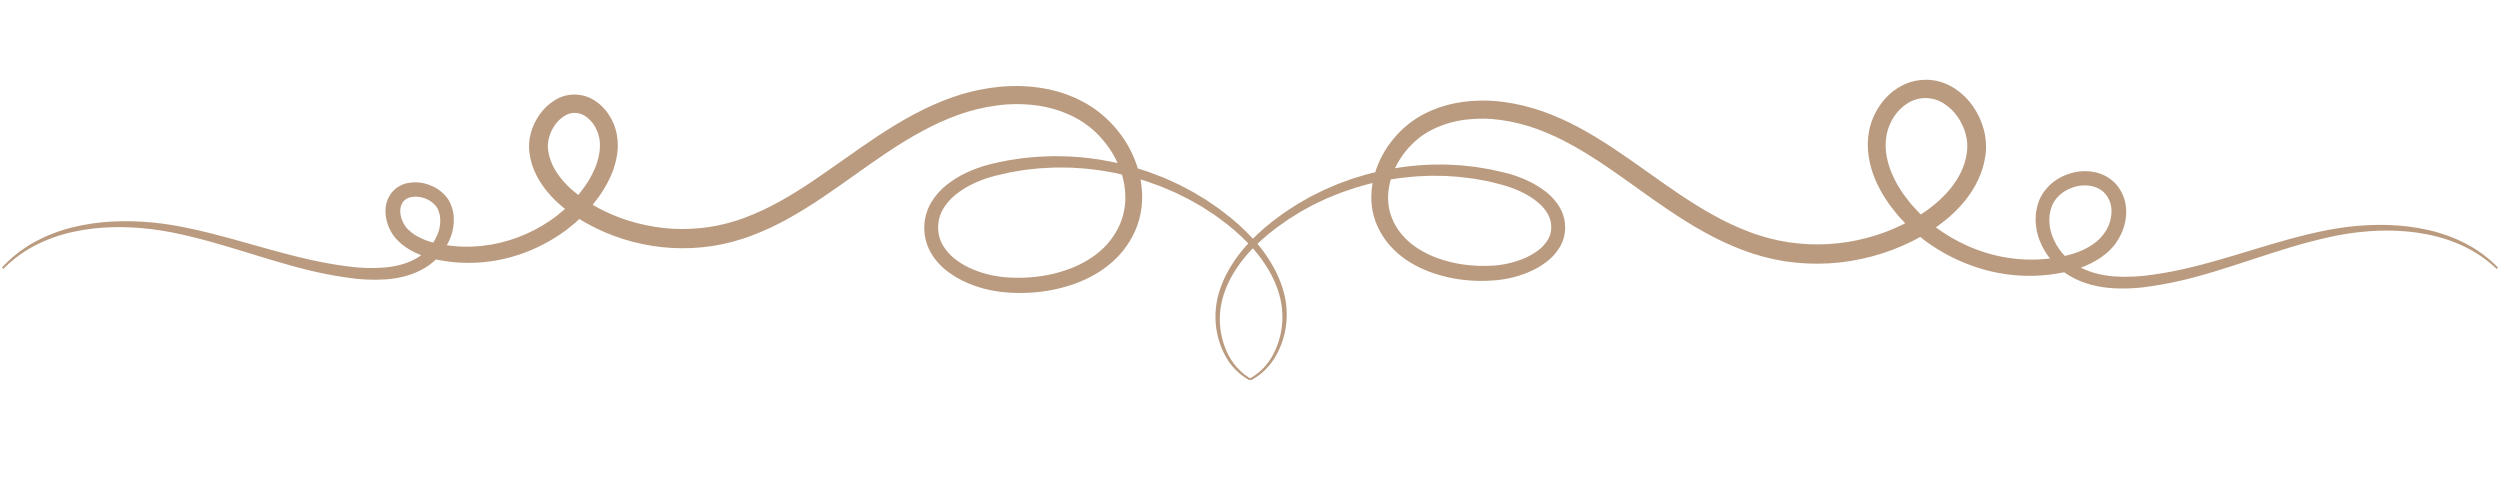 <svg xmlns="http://www.w3.org/2000/svg" xmlns:xlink="http://www.w3.org/1999/xlink" width="500" zoomAndPan="magnify" viewBox="0 0 375 75" height="100" preserveAspectRatio="xMidYMid meet" version="1.0"><defs><clipPath id="eca8f9562b"><path d="M 0 12 L 194 12 L 194 56.949 L 0 56.949 Z M 0 12 " clip-rule="nonzero"/></clipPath><clipPath id="7022a38552"><path d="M 182 11.949 L 375 11.949 L 375 56.949 L 182 56.949 Z M 182 11.949 " clip-rule="nonzero"/></clipPath></defs><g clip-path="url(#eca8f9562b)"><path fill="#ba9b7f" d="M 0.293 40.133 C 0.98 39.387 1.719 38.695 2.516 38.066 C 3.316 37.441 4.16 36.875 5.047 36.379 C 6.844 35.387 8.734 34.641 10.727 34.137 C 12.711 33.641 14.727 33.34 16.773 33.234 C 18.816 33.129 20.855 33.176 22.891 33.379 C 23.906 33.473 24.918 33.609 25.93 33.777 C 26.434 33.852 26.93 33.957 27.43 34.055 C 27.93 34.148 28.426 34.254 28.922 34.363 C 30.91 34.797 32.859 35.305 34.801 35.836 C 38.684 36.906 42.508 38.059 46.352 38.922 C 48.273 39.352 50.199 39.715 52.129 39.949 C 54.008 40.223 55.895 40.277 57.789 40.121 C 58.688 40.039 59.57 39.867 60.434 39.613 C 61.262 39.367 62.039 39.02 62.773 38.562 C 64.184 37.656 65.176 36.418 65.75 34.84 C 66 34.129 66.09 33.398 66.02 32.648 L 65.992 32.383 L 65.934 32.133 C 65.898 31.965 65.848 31.797 65.785 31.637 L 65.746 31.516 C 65.73 31.48 65.711 31.449 65.699 31.414 L 65.656 31.316 L 65.598 31.223 C 65.523 31.094 65.441 30.973 65.348 30.859 C 64.906 30.344 64.363 29.973 63.719 29.75 C 63.395 29.629 63.059 29.551 62.711 29.512 C 62.391 29.48 62.066 29.492 61.746 29.547 C 61.473 29.59 61.211 29.684 60.969 29.824 C 60.762 29.945 60.586 30.102 60.445 30.293 C 60.129 30.766 59.996 31.285 60.043 31.848 C 60.09 32.523 60.297 33.148 60.66 33.719 C 60.707 33.789 60.75 33.863 60.797 33.93 L 60.949 34.129 L 61.109 34.309 C 61.164 34.371 61.238 34.434 61.293 34.488 C 61.559 34.746 61.848 34.98 62.16 35.184 C 62.848 35.625 63.578 35.965 64.359 36.207 C 64.766 36.336 65.191 36.453 65.625 36.547 C 66.062 36.645 66.512 36.707 66.957 36.781 C 68.758 37.047 70.562 37.078 72.371 36.871 C 74.188 36.672 75.953 36.25 77.664 35.605 C 79.379 34.969 80.988 34.133 82.5 33.105 L 83.055 32.711 C 83.242 32.586 83.422 32.449 83.598 32.305 C 83.941 32.016 84.293 31.73 84.637 31.438 L 85.609 30.508 C 85.922 30.184 86.215 29.84 86.516 29.512 C 86.59 29.426 86.672 29.348 86.738 29.262 L 86.941 28.992 L 87.348 28.461 C 87.625 28.117 87.879 27.754 88.113 27.379 C 88.574 26.656 88.973 25.895 89.297 25.102 C 89.605 24.355 89.812 23.586 89.926 22.789 L 89.961 22.5 C 89.969 22.406 89.973 22.32 89.977 22.219 C 89.996 22.039 89.988 21.848 89.992 21.66 C 89.992 21.57 89.98 21.48 89.977 21.387 C 89.973 21.293 89.977 21.203 89.953 21.117 L 89.922 20.867 C 89.922 20.785 89.887 20.703 89.871 20.617 C 89.727 19.934 89.461 19.297 89.074 18.715 C 89.027 18.645 88.98 18.574 88.926 18.508 L 88.773 18.305 L 88.527 18.035 L 88.438 17.953 L 88.258 17.785 L 88.078 17.641 L 87.988 17.555 L 87.895 17.492 L 87.715 17.367 C 87.238 17.07 86.723 16.926 86.16 16.934 C 85.602 16.941 85.09 17.102 84.625 17.414 C 84.062 17.777 83.59 18.234 83.215 18.789 C 82.812 19.367 82.52 20 82.34 20.688 C 82.254 21.012 82.203 21.344 82.18 21.684 L 82.18 22.164 C 82.18 22.246 82.195 22.32 82.199 22.398 C 82.207 22.48 82.227 22.582 82.242 22.664 C 82.352 23.406 82.574 24.117 82.902 24.793 C 83.566 26.188 84.66 27.508 85.977 28.625 C 86.645 29.203 87.344 29.73 88.082 30.211 L 88.363 30.391 L 88.656 30.574 L 89.246 30.918 C 89.438 31.039 89.641 31.141 89.844 31.246 L 90.449 31.559 C 92.09 32.371 93.793 33.008 95.566 33.465 C 99.148 34.406 102.77 34.598 106.434 34.043 L 107.773 33.801 L 109.098 33.488 C 109.98 33.242 110.859 32.984 111.723 32.652 C 113.48 31.992 115.184 31.203 116.824 30.289 C 118.492 29.387 120.129 28.348 121.754 27.266 C 123.375 26.18 124.988 25.031 126.633 23.879 C 129.91 21.57 133.277 19.195 136.992 17.207 C 138.871 16.188 140.816 15.316 142.832 14.602 C 143.086 14.504 143.344 14.418 143.602 14.344 L 144.379 14.098 L 145.164 13.883 C 145.43 13.812 145.688 13.742 145.957 13.684 C 146.488 13.566 147.016 13.441 147.559 13.355 C 147.828 13.309 148.102 13.254 148.367 13.215 L 149.18 13.109 C 151.395 12.824 153.605 12.832 155.812 13.137 C 156.09 13.168 156.371 13.223 156.645 13.273 C 156.922 13.328 157.199 13.375 157.477 13.434 L 158.297 13.641 L 158.711 13.75 L 159.117 13.875 L 159.926 14.141 C 160.195 14.238 160.461 14.352 160.727 14.457 C 161.266 14.652 161.77 14.922 162.285 15.18 C 163.328 15.711 164.297 16.355 165.195 17.102 C 166.094 17.844 166.906 18.664 167.637 19.57 C 169.125 21.398 170.18 23.449 170.809 25.719 C 171.125 26.871 171.293 28.043 171.32 29.238 C 171.379 31.734 170.762 34.047 169.461 36.18 C 168.836 37.207 168.086 38.133 167.211 38.961 C 166.363 39.762 165.434 40.461 164.43 41.055 C 163.453 41.629 162.434 42.113 161.371 42.508 C 159.289 43.262 157.145 43.719 154.938 43.875 C 153.852 43.957 152.77 43.969 151.684 43.91 C 151.41 43.895 151.141 43.883 150.867 43.855 L 150.461 43.82 L 150.039 43.77 C 149.48 43.699 148.93 43.605 148.379 43.484 C 147.277 43.246 146.207 42.906 145.168 42.465 C 144.094 42.012 143.086 41.434 142.152 40.73 C 141.137 39.977 140.305 39.055 139.66 37.965 C 139.148 37.094 138.832 36.16 138.699 35.16 C 138.57 34.16 138.637 33.172 138.902 32.199 C 139.078 31.566 139.332 30.961 139.664 30.391 C 140.301 29.328 141.105 28.422 142.086 27.664 C 142.984 26.965 143.949 26.375 144.98 25.895 C 145.973 25.434 146.996 25.055 148.055 24.758 C 148.312 24.684 148.582 24.613 148.84 24.555 L 149.605 24.391 C 150.113 24.281 150.625 24.168 151.137 24.066 L 153.457 23.715 L 155.789 23.504 C 156.309 23.477 156.828 23.465 157.348 23.445 L 158.125 23.422 C 158.387 23.414 158.645 23.422 158.902 23.434 L 160.461 23.473 C 162.531 23.574 164.586 23.832 166.621 24.246 L 167.383 24.398 L 167.762 24.477 L 168.137 24.57 L 169.637 24.961 C 170.141 25.078 170.625 25.258 171.117 25.41 L 171.855 25.645 C 172.102 25.727 172.348 25.797 172.578 25.895 L 174.027 26.449 C 174.266 26.547 174.512 26.633 174.75 26.734 L 175.453 27.051 C 175.922 27.27 176.395 27.473 176.859 27.695 L 178.23 28.418 L 178.91 28.781 L 179.574 29.176 L 180.898 29.969 L 182.164 30.836 L 182.801 31.27 C 183.008 31.418 183.207 31.582 183.41 31.738 C 185.074 32.965 186.602 34.34 187.992 35.867 C 189.406 37.402 190.578 39.105 191.5 40.98 C 191.953 41.922 192.316 42.898 192.586 43.906 C 192.852 44.922 192.996 45.957 193.008 47.008 C 193.027 48.051 192.914 49.082 192.672 50.098 C 192.434 51.109 192.078 52.074 191.598 52.992 C 191.125 53.91 190.52 54.738 189.789 55.473 C 189.051 56.199 188.215 56.781 187.277 57.215 L 187.148 56.957 C 188.961 56.016 190.301 54.621 191.176 52.773 C 191.605 51.879 191.922 50.945 192.117 49.973 C 192.32 49 192.398 48.016 192.348 47.023 C 192.309 46.031 192.148 45.059 191.871 44.105 C 191.59 43.152 191.219 42.234 190.766 41.352 C 189.832 39.578 188.668 37.977 187.273 36.539 C 185.891 35.102 184.383 33.809 182.754 32.656 C 182.551 32.512 182.355 32.355 182.148 32.215 L 181.523 31.809 L 180.27 30.996 L 178.969 30.254 L 178.32 29.895 L 177.652 29.559 L 176.312 28.898 C 175.855 28.691 175.395 28.504 174.938 28.309 L 174.238 28.012 C 174.008 27.91 173.77 27.832 173.539 27.754 L 172.129 27.246 C 171.898 27.156 171.656 27.098 171.418 27.023 L 170.695 26.809 C 170.215 26.672 169.742 26.512 169.25 26.41 L 167.801 26.062 L 167.441 25.977 L 167.078 25.91 L 166.344 25.781 L 165.605 25.648 L 165.246 25.586 C 165.121 25.562 164.996 25.551 164.883 25.535 L 163.398 25.355 C 162.906 25.281 162.41 25.266 161.91 25.23 L 161.168 25.18 C 160.918 25.168 160.668 25.141 160.418 25.145 L 158.926 25.129 C 158.676 25.129 158.426 25.121 158.18 25.129 L 157.434 25.168 C 156.934 25.195 156.438 25.211 155.941 25.246 L 154.457 25.402 L 153.715 25.484 L 152.977 25.609 L 151.504 25.855 C 151.016 25.961 150.531 26.078 150.047 26.191 C 149.562 26.301 149.074 26.406 148.602 26.551 C 146.711 27.121 144.875 27.957 143.348 29.195 C 142.574 29.805 141.941 30.535 141.441 31.387 C 140.957 32.238 140.715 33.16 140.719 34.141 C 140.723 35.129 140.977 36.043 141.484 36.887 C 142 37.723 142.652 38.43 143.453 39.008 C 144.246 39.59 145.102 40.07 146.016 40.441 C 146.93 40.816 147.871 41.105 148.844 41.305 C 149.324 41.402 149.812 41.48 150.305 41.539 C 150.547 41.566 150.793 41.59 151.043 41.605 C 151.289 41.621 151.535 41.637 151.785 41.648 C 152.777 41.688 153.766 41.668 154.758 41.582 C 156.746 41.422 158.676 40.988 160.543 40.285 C 161.465 39.934 162.352 39.5 163.199 38.988 C 164.043 38.48 164.824 37.883 165.531 37.195 C 166.23 36.512 166.832 35.754 167.332 34.914 C 168.371 33.188 168.859 31.32 168.797 29.309 C 168.77 28.324 168.621 27.359 168.355 26.414 C 167.809 24.492 166.902 22.766 165.629 21.227 C 164.375 19.672 162.855 18.441 161.078 17.535 C 160.633 17.324 160.195 17.094 159.73 16.926 C 159.5 16.84 159.273 16.746 159.043 16.66 L 158.336 16.438 L 157.984 16.328 L 157.621 16.238 L 156.898 16.059 C 156.656 16.008 156.414 15.969 156.176 15.922 C 155.938 15.875 155.691 15.828 155.445 15.809 C 153.469 15.551 151.496 15.555 149.523 15.824 C 147.547 16.086 145.625 16.551 143.75 17.223 C 141.879 17.898 140.07 18.719 138.324 19.676 C 134.805 21.562 131.539 23.883 128.277 26.199 C 125.016 28.512 121.738 30.859 118.207 32.805 C 116.441 33.793 114.617 34.641 112.723 35.352 C 111.781 35.715 110.812 36.008 109.832 36.281 L 108.355 36.629 L 106.863 36.902 C 102.805 37.512 98.793 37.293 94.828 36.246 C 92.863 35.73 90.977 35.016 89.16 34.109 L 88.488 33.758 C 88.262 33.641 88.039 33.527 87.824 33.395 L 87.168 33.012 L 86.844 32.816 L 86.523 32.609 C 85.672 32.059 84.859 31.453 84.09 30.789 C 82.559 29.461 81.207 27.875 80.328 26.012 C 79.883 25.078 79.586 24.098 79.438 23.07 C 79.277 22.031 79.34 21 79.617 19.984 C 79.891 18.977 80.328 18.043 80.938 17.191 C 81.535 16.328 82.281 15.617 83.176 15.059 C 83.621 14.773 84.098 14.555 84.605 14.406 C 85.113 14.258 85.633 14.184 86.164 14.184 C 86.691 14.18 87.211 14.254 87.719 14.402 C 88.227 14.551 88.703 14.766 89.152 15.051 C 89.262 15.121 89.367 15.195 89.477 15.27 L 89.637 15.383 C 89.688 15.422 89.738 15.465 89.789 15.504 L 90.082 15.746 L 90.359 16.016 C 90.555 16.199 90.707 16.402 90.883 16.594 C 90.965 16.695 91.039 16.801 91.117 16.906 C 91.195 17.008 91.27 17.113 91.336 17.227 C 91.914 18.102 92.305 19.055 92.508 20.086 C 92.703 21.105 92.723 22.133 92.57 23.16 C 92.414 24.176 92.141 25.16 91.742 26.109 C 91.348 27.047 90.871 27.945 90.312 28.801 C 90.043 29.227 89.75 29.637 89.434 30.031 L 88.969 30.629 L 88.73 30.926 C 88.656 31.027 88.562 31.117 88.48 31.211 C 88.137 31.582 87.801 31.965 87.449 32.328 L 86.34 33.367 C 85.953 33.695 85.559 34.008 85.168 34.328 C 84.977 34.496 84.762 34.633 84.555 34.777 L 83.934 35.211 C 82.246 36.344 80.445 37.258 78.535 37.957 C 76.629 38.66 74.66 39.113 72.637 39.312 C 70.609 39.52 68.594 39.457 66.586 39.133 C 65.578 38.988 64.59 38.754 63.625 38.43 C 62.648 38.109 61.73 37.664 60.875 37.09 C 60.445 36.801 60.051 36.469 59.684 36.105 C 59.125 35.547 58.688 34.906 58.367 34.184 C 58.047 33.465 57.867 32.707 57.824 31.922 C 57.77 30.824 58.062 29.832 58.715 28.945 C 59.047 28.52 59.449 28.176 59.918 27.91 C 60.387 27.656 60.883 27.488 61.41 27.414 C 62.465 27.258 63.492 27.379 64.484 27.773 C 65.484 28.145 66.32 28.75 66.992 29.582 C 67.32 30 67.566 30.461 67.73 30.965 C 67.824 31.207 67.895 31.461 67.941 31.715 L 68.02 32.098 C 68.031 32.227 68.043 32.355 68.055 32.484 C 68.133 33.535 67.984 34.551 67.613 35.531 C 66.855 37.523 65.562 39.074 63.742 40.18 C 62.859 40.707 61.926 41.105 60.934 41.383 C 59.953 41.652 58.953 41.828 57.938 41.906 C 55.914 42.039 53.898 41.941 51.898 41.617 C 49.906 41.332 47.934 40.945 45.98 40.453 C 42.086 39.477 38.266 38.23 34.438 37.082 C 32.52 36.508 30.598 35.965 28.652 35.496 C 28.168 35.375 27.684 35.258 27.191 35.156 C 26.703 35.059 26.219 34.938 25.727 34.848 C 24.746 34.668 23.762 34.5 22.773 34.379 C 18.82 33.898 14.77 33.926 10.879 34.801 C 8.922 35.23 7.055 35.898 5.273 36.812 C 3.496 37.734 1.906 38.91 0.5 40.336 Z M 0.293 40.133 " fill-opacity="1" fill-rule="nonzero"/></g><g clip-path="url(#7022a38552)"><path fill="#ba9b7f" d="M 374.5 40.336 C 373.055 38.965 371.434 37.844 369.637 36.977 C 367.848 36.125 365.98 35.516 364.031 35.148 C 360.172 34.383 356.18 34.453 352.297 35.023 C 351.324 35.164 350.359 35.348 349.406 35.566 C 349.164 35.617 348.922 35.672 348.68 35.73 L 347.957 35.902 C 347.477 36.012 347 36.137 346.512 36.262 C 344.598 36.766 342.699 37.348 340.801 37.953 C 337.004 39.172 333.207 40.496 329.27 41.562 C 327.289 42.094 325.281 42.523 323.254 42.848 C 321.164 43.215 319.059 43.348 316.938 43.234 C 314.77 43.094 312.527 42.59 310.5 41.41 C 309.469 40.801 308.566 40.039 307.789 39.129 C 306.996 38.211 306.383 37.184 305.941 36.055 C 305.477 34.863 305.285 33.629 305.363 32.352 C 305.375 32.188 305.387 32.027 305.406 31.863 L 305.492 31.383 C 305.52 31.219 305.555 31.059 305.602 30.898 L 305.746 30.43 L 305.824 30.191 C 305.852 30.113 305.891 30.031 305.926 29.949 L 306.031 29.703 L 306.156 29.469 C 306.32 29.156 306.512 28.863 306.727 28.582 C 307.57 27.504 308.637 26.719 309.918 26.23 C 311.184 25.723 312.492 25.562 313.844 25.758 C 314.57 25.859 315.254 26.086 315.895 26.434 C 316.578 26.805 317.16 27.297 317.641 27.906 C 318.555 29.117 318.98 30.477 318.922 31.992 C 318.902 32.672 318.797 33.34 318.598 33.992 C 318.402 34.625 318.137 35.23 317.797 35.801 C 317.711 35.941 317.629 36.086 317.535 36.223 L 317.262 36.629 L 316.941 37.02 C 316.832 37.148 316.723 37.258 316.609 37.383 C 316.168 37.836 315.684 38.242 315.164 38.602 C 314.176 39.281 313.113 39.812 311.977 40.195 C 311.434 40.387 310.895 40.543 310.352 40.68 C 309.809 40.812 309.266 40.906 308.723 41.008 C 306.551 41.383 304.363 41.473 302.164 41.273 C 299.977 41.074 297.848 40.602 295.777 39.852 C 293.707 39.109 291.754 38.133 289.922 36.918 L 289.246 36.453 C 289.02 36.293 288.789 36.145 288.578 35.969 C 288.148 35.625 287.715 35.281 287.293 34.93 L 286.078 33.801 C 285.691 33.41 285.324 32.996 284.945 32.594 C 284.855 32.488 284.754 32.391 284.668 32.285 L 284.41 31.957 L 283.891 31.305 C 283.543 30.867 283.215 30.414 282.91 29.945 C 282.277 28.988 281.738 27.98 281.285 26.926 C 280.812 25.812 280.484 24.66 280.301 23.465 C 280.102 22.191 280.121 20.922 280.359 19.656 C 280.617 18.355 281.105 17.152 281.828 16.039 C 281.914 15.898 282.008 15.766 282.109 15.629 C 282.207 15.496 282.301 15.359 282.406 15.23 L 282.734 14.848 C 282.789 14.785 282.84 14.723 282.898 14.668 L 283.082 14.484 C 283.203 14.367 283.32 14.246 283.441 14.125 L 283.836 13.793 C 283.906 13.734 283.969 13.68 284.039 13.629 L 284.254 13.477 C 284.398 13.375 284.543 13.273 284.691 13.18 C 285.961 12.383 287.348 11.98 288.848 11.965 C 289.594 11.957 290.328 12.059 291.043 12.27 C 291.73 12.477 292.383 12.77 292.996 13.141 C 294.156 13.859 295.125 14.773 295.906 15.891 C 296.668 16.965 297.219 18.137 297.559 19.406 C 297.73 20.051 297.84 20.707 297.883 21.375 L 297.902 21.879 C 297.902 22.051 297.902 22.223 297.902 22.391 C 297.902 22.562 297.879 22.734 297.867 22.906 C 297.855 23.078 297.824 23.227 297.805 23.387 C 297.625 24.641 297.262 25.836 296.719 26.98 C 296.203 28.074 295.566 29.09 294.809 30.031 C 294.086 30.934 293.285 31.762 292.41 32.52 C 291.562 33.258 290.664 33.93 289.719 34.539 L 289.367 34.766 L 289.008 34.973 L 288.301 35.391 C 288.066 35.535 287.824 35.664 287.578 35.789 L 286.855 36.168 C 284.898 37.148 282.859 37.918 280.742 38.473 C 276.469 39.609 272.145 39.852 267.77 39.199 L 266.156 38.902 L 264.559 38.523 C 263.512 38.23 262.469 37.914 261.461 37.527 C 259.465 36.773 257.535 35.875 255.676 34.832 C 253.832 33.82 252.078 32.707 250.371 31.562 C 248.668 30.422 247.016 29.242 245.391 28.074 C 242.137 25.746 238.949 23.477 235.609 21.66 C 233.965 20.75 232.262 19.977 230.5 19.328 C 228.777 18.703 227.008 18.266 225.191 18.008 C 223.41 17.75 221.625 17.73 219.84 17.949 C 219.621 17.965 219.406 18.008 219.191 18.047 L 218.543 18.16 L 217.906 18.312 L 217.59 18.387 L 217.281 18.48 L 216.66 18.672 C 216.457 18.742 216.258 18.828 216.055 18.902 C 215.648 19.043 215.27 19.242 214.879 19.422 C 211.918 20.867 209.52 23.762 208.605 26.953 C 208.379 27.742 208.246 28.543 208.219 29.359 C 208.191 30.156 208.273 30.938 208.461 31.711 C 208.664 32.48 208.965 33.207 209.367 33.895 C 209.777 34.594 210.273 35.23 210.848 35.801 C 212.004 36.973 213.516 37.875 215.152 38.539 C 216.848 39.199 218.602 39.613 220.41 39.785 C 221.324 39.875 222.238 39.906 223.156 39.879 C 223.383 39.879 223.613 39.863 223.84 39.848 L 224.184 39.828 L 224.508 39.797 C 224.945 39.75 225.379 39.688 225.816 39.605 C 226.68 39.438 227.523 39.191 228.348 38.867 C 229.137 38.562 229.875 38.164 230.562 37.672 C 231.188 37.238 231.707 36.699 232.121 36.059 C 232.488 35.477 232.68 34.84 232.688 34.148 C 232.703 33.441 232.543 32.777 232.207 32.16 C 231.82 31.469 231.32 30.875 230.707 30.375 C 229.426 29.289 227.75 28.477 226.008 27.922 C 225.785 27.852 225.57 27.785 225.34 27.727 L 224.645 27.547 C 224.18 27.434 223.715 27.312 223.246 27.199 L 221.828 26.938 L 221.121 26.805 L 220.398 26.719 L 218.965 26.539 C 218.484 26.496 218.004 26.473 217.52 26.438 L 216.797 26.391 C 216.555 26.375 216.312 26.391 216.074 26.379 L 214.625 26.367 C 214.383 26.367 214.145 26.383 213.902 26.391 L 213.18 26.426 C 212.695 26.453 212.211 26.461 211.734 26.523 L 210.285 26.676 C 210.168 26.688 210.047 26.695 209.926 26.715 L 209.562 26.77 L 208.84 26.883 L 208.117 27 L 207.754 27.055 L 207.395 27.129 L 205.969 27.438 C 205.492 27.527 205.031 27.676 204.562 27.801 L 203.891 28 C 203.656 28.07 203.418 28.121 203.191 28.207 L 201.809 28.672 C 201.578 28.754 201.344 28.82 201.121 28.914 L 200.441 29.184 C 199.992 29.363 199.539 29.547 199.09 29.727 L 197.77 30.348 L 197.105 30.66 L 196.465 31.008 L 195.18 31.707 L 193.316 32.867 C 193.109 32.996 192.914 33.145 192.715 33.285 C 191.094 34.379 189.586 35.609 188.195 36.98 C 186.805 38.344 185.633 39.871 184.684 41.57 C 184.223 42.418 183.844 43.297 183.547 44.215 C 183.254 45.133 183.074 46.07 183.004 47.031 C 182.93 47.996 182.977 48.957 183.145 49.91 C 183.312 50.871 183.594 51.797 183.988 52.688 C 184.805 54.535 186.09 55.957 187.852 56.949 L 187.727 57.207 C 185.852 56.242 184.457 54.809 183.551 52.902 C 183.105 51.984 182.781 51.027 182.574 50.027 C 182.367 49.031 182.285 48.023 182.328 47.004 C 182.367 45.984 182.527 44.984 182.809 44.004 C 183.098 43.031 183.469 42.094 183.93 41.188 C 184.871 39.387 186.047 37.754 187.461 36.289 C 188.859 34.832 190.383 33.516 192.031 32.348 C 192.234 32.203 192.43 32.043 192.641 31.902 L 193.273 31.488 L 194.539 30.664 L 195.848 29.914 L 196.5 29.535 L 198.527 28.527 C 198.984 28.316 199.453 28.125 199.914 27.926 L 200.605 27.629 C 200.836 27.527 201.078 27.449 201.312 27.363 L 202.73 26.848 C 202.969 26.758 203.211 26.695 203.453 26.617 L 204.18 26.402 C 204.66 26.262 205.137 26.098 205.625 25.992 L 207.094 25.641 L 207.453 25.555 L 207.816 25.484 L 208.559 25.352 C 210.543 24.988 212.543 24.77 214.559 24.699 L 216.07 24.684 C 216.32 24.684 216.574 24.672 216.824 24.684 L 217.578 24.719 C 218.082 24.746 218.582 24.766 219.086 24.797 L 220.59 24.957 L 221.34 25.039 L 222.086 25.164 L 223.598 25.418 C 224.09 25.523 224.582 25.641 225.074 25.754 C 225.566 25.867 226.055 25.973 226.543 26.117 C 228.477 26.699 230.359 27.551 231.965 28.828 C 232.781 29.477 233.453 30.246 233.98 31.145 C 234.508 32.07 234.773 33.066 234.77 34.133 C 234.77 35.199 234.492 36.191 233.945 37.109 C 233.398 38.004 232.703 38.754 231.855 39.371 C 231.031 39.977 230.145 40.477 229.191 40.863 C 228.25 41.254 227.281 41.551 226.281 41.758 C 225.785 41.859 225.281 41.941 224.777 42 C 224.523 42.027 224.273 42.051 224.02 42.066 C 223.766 42.082 223.516 42.102 223.262 42.113 C 222.25 42.156 221.238 42.137 220.23 42.051 C 218.199 41.887 216.227 41.445 214.32 40.73 C 213.367 40.363 212.453 39.918 211.582 39.395 C 210.703 38.867 209.898 38.246 209.16 37.535 C 208.418 36.82 207.785 36.023 207.254 35.141 C 206.164 33.344 205.645 31.395 205.699 29.289 C 205.727 28.266 205.879 27.254 206.156 26.266 C 206.719 24.277 207.656 22.484 208.973 20.887 C 210.273 19.281 211.844 18.004 213.684 17.062 C 214.145 16.844 214.586 16.605 215.074 16.434 C 215.312 16.34 215.543 16.242 215.785 16.156 L 216.508 15.926 L 216.871 15.812 L 217.23 15.723 L 217.973 15.539 C 218.219 15.492 218.469 15.449 218.719 15.402 C 218.969 15.359 219.219 15.309 219.469 15.285 C 221.492 15.02 223.512 15.023 225.531 15.293 C 227.543 15.559 229.504 16.031 231.418 16.711 C 233.324 17.391 235.164 18.215 236.945 19.184 C 240.492 21.094 243.781 23.422 247.047 25.738 C 250.309 28.059 253.574 30.383 257.066 32.301 C 258.809 33.277 260.609 34.113 262.477 34.816 C 263.402 35.18 264.352 35.457 265.309 35.723 L 266.754 36.062 L 268.219 36.328 C 272.195 36.926 276.129 36.715 280.02 35.691 C 281.945 35.188 283.797 34.492 285.578 33.602 L 286.238 33.262 C 286.461 33.148 286.68 33.031 286.891 32.898 L 287.531 32.523 L 287.852 32.34 L 288.164 32.141 C 288.996 31.605 289.785 31.016 290.535 30.367 C 292.027 29.078 293.328 27.547 294.164 25.777 C 294.59 24.891 294.871 23.961 295.016 22.992 C 295.164 22.023 295.109 21.066 294.852 20.121 C 294.602 19.176 294.191 18.301 293.629 17.5 C 293.074 16.695 292.379 16.031 291.551 15.512 C 291.148 15.25 290.715 15.051 290.254 14.914 C 289.793 14.777 289.32 14.711 288.84 14.707 C 288.359 14.707 287.891 14.773 287.426 14.906 C 286.965 15.043 286.531 15.238 286.125 15.496 C 284.5 16.52 283.375 18.293 282.996 20.184 C 282.812 21.145 282.793 22.109 282.938 23.078 C 283.086 24.051 283.348 24.992 283.727 25.902 C 284.109 26.812 284.57 27.684 285.109 28.512 C 285.375 28.93 285.66 29.332 285.969 29.719 L 286.426 30.305 L 286.656 30.598 C 286.73 30.695 286.82 30.777 286.902 30.875 C 287.238 31.238 287.562 31.609 287.906 31.961 L 288.992 32.977 C 289.371 33.297 289.758 33.605 290.145 33.918 C 290.324 34.082 290.539 34.215 290.738 34.359 L 291.348 34.789 C 293.008 35.902 294.773 36.805 296.648 37.492 C 298.52 38.184 300.449 38.629 302.434 38.828 C 304.418 39.027 306.391 38.969 308.355 38.648 C 309.336 38.508 310.297 38.281 311.238 37.965 C 312.176 37.664 313.055 37.238 313.875 36.691 C 314.695 36.148 315.363 35.461 315.883 34.625 C 316.395 33.789 316.672 32.879 316.719 31.898 C 316.773 30.918 316.508 30.027 315.926 29.23 C 315.633 28.859 315.281 28.559 314.867 28.328 C 314.449 28.098 314.004 27.945 313.531 27.875 C 312.555 27.73 311.613 27.84 310.699 28.199 C 309.777 28.543 309.008 29.094 308.391 29.859 C 308.09 30.234 307.867 30.652 307.719 31.109 C 307.633 31.336 307.57 31.566 307.523 31.801 L 307.453 32.164 L 307.418 32.527 C 307.348 33.508 307.484 34.457 307.828 35.379 C 308.547 37.266 309.77 38.738 311.488 39.793 C 312.336 40.301 313.238 40.688 314.188 40.949 C 315.145 41.215 316.113 41.387 317.102 41.461 C 319.09 41.594 321.07 41.5 323.039 41.184 C 325.02 40.902 326.977 40.52 328.914 40.035 C 332.797 39.082 336.605 37.848 340.449 36.711 C 342.371 36.141 344.305 35.602 346.258 35.133 C 346.746 35.016 347.234 34.898 347.727 34.797 C 348.219 34.699 348.707 34.582 349.203 34.492 C 350.191 34.312 351.191 34.148 352.184 34.027 C 356.172 33.555 360.258 33.598 364.195 34.492 C 366.172 34.93 368.062 35.613 369.863 36.539 C 371.668 37.48 373.285 38.68 374.707 40.133 Z M 374.5 40.336 " fill-opacity="1" fill-rule="nonzero"/></g></svg>